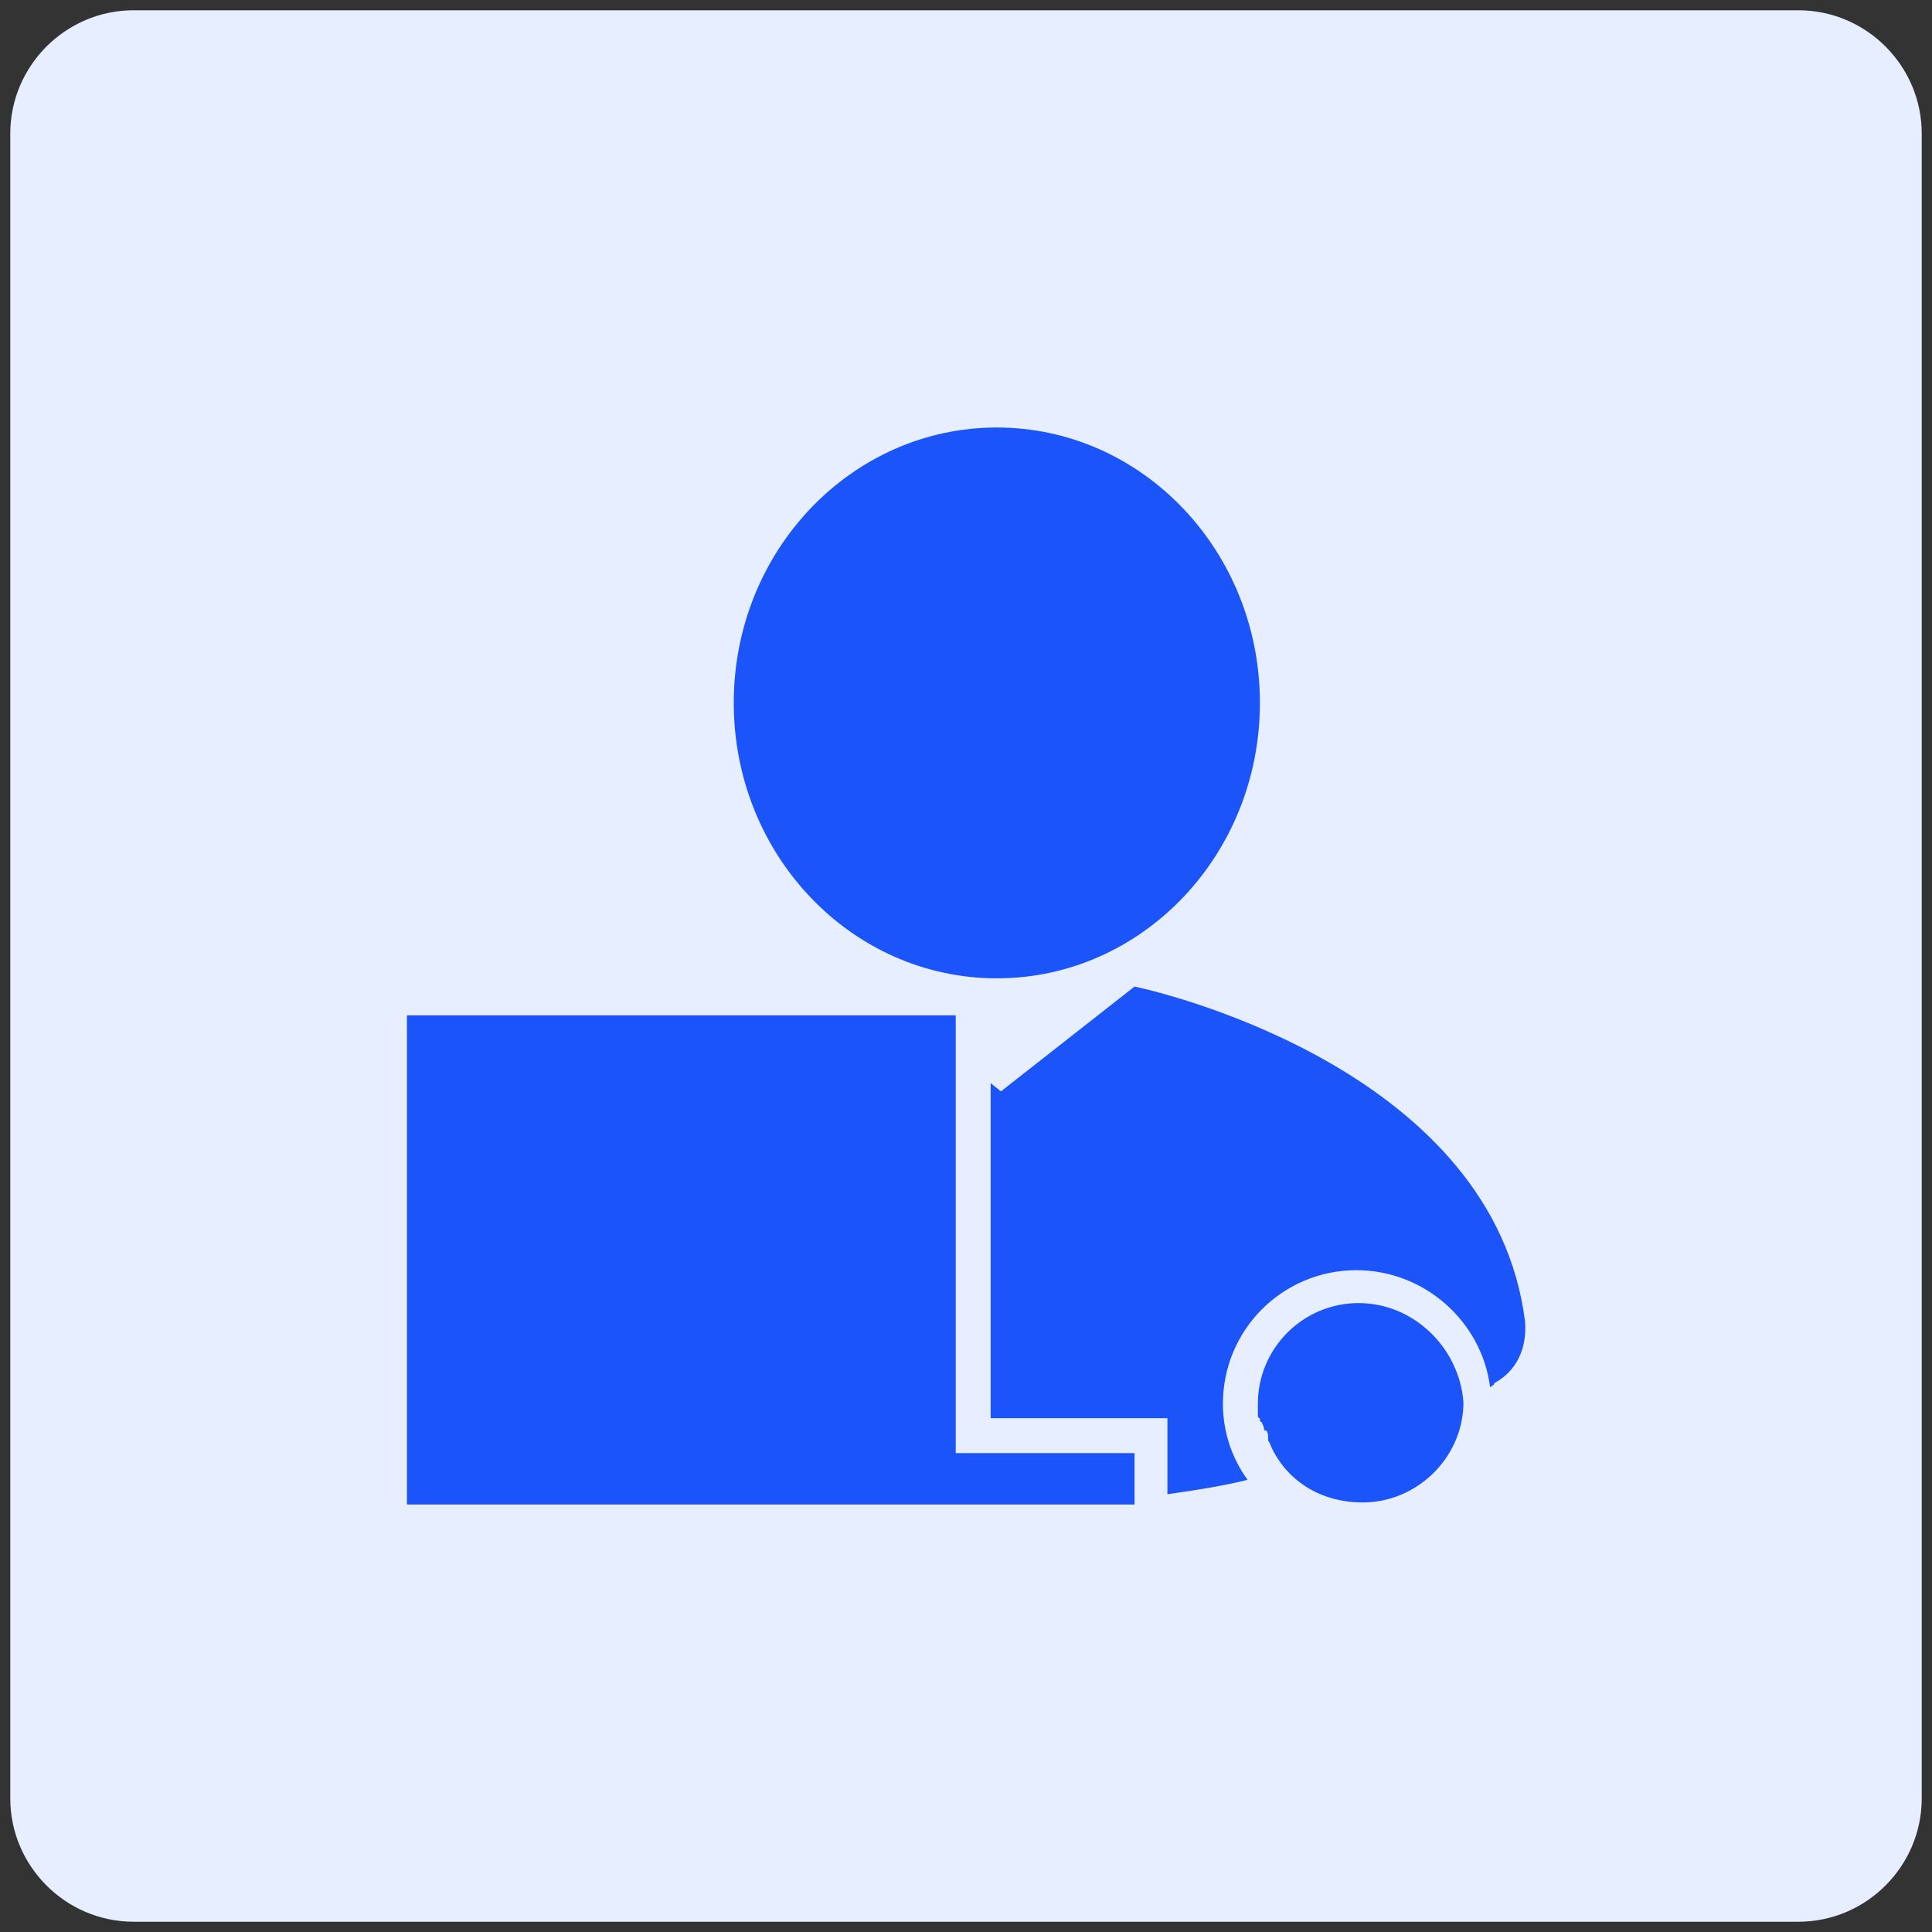 <?xml version="1.0" encoding="UTF-8"?> <!-- Generator: Adobe Illustrator 25.2.3, SVG Export Plug-In . SVG Version: 6.00 Build 0) --> <svg xmlns="http://www.w3.org/2000/svg" xmlns:xlink="http://www.w3.org/1999/xlink" version="1.1" id="Layer_1" x="0px" y="0px" viewBox="0 0 94 94" style="enable-background:new 0 0 94 94;" xml:space="preserve"><rect x="0" y="0" width="94" height="94" fill="#333333" stroke="none"/> <style type="text/css"> .st0{fill:#E6EEFF;} .st1{fill:#1B54F8;} </style> <desc>Created with Sketch.</desc> <path class="st0" d="M87.5,93.5h-81c-3.3,0-6-2.7-6-6v-81c0-3.3,2.7-6,6-6h81c3.3,0,6,2.7,6,6v81C93.5,90.8,90.8,93.5,87.5,93.5z"></path> <g> <ellipse class="st1" cx="48.5" cy="34.2" rx="12.8" ry="13.4"></ellipse> <polygon class="st1" points="46.5,49.4 19.8,49.4 19.8,73.2 43.8,73.2 46.5,73.2 55.2,73.2 55.2,70.7 46.5,70.7 "></polygon> <path class="st1" d="M66.1,63.4c-2.7,0-4.9,2.2-4.9,4.9c0,0.2,0,0.3,0,0.5c0,0.1,0,0.2,0.1,0.2c0,0.1,0,0.2,0.1,0.2 c0,0.1,0.1,0.2,0.1,0.3s0,0.1,0.1,0.1c0.1,0.1,0.1,0.2,0.1,0.4v0.1c0.1,0.1,0.1,0.2,0.2,0.4l0,0c0.8,1.6,2.4,2.6,4.4,2.6 c2.6,0,4.8-2.1,4.9-4.7l0,0c0-0.1,0-0.1,0-0.2C71,65.6,68.8,63.4,66.1,63.4z"></path> <path class="st1" d="M74.2,64.3c-1.5-12-17.1-15.9-19-16.3l-6.5,5.1l-0.5-0.4V69h7h1.6v1.6v2.1c1.4-0.2,2.7-0.4,3.9-0.7 c-0.8-1.1-1.2-2.4-1.2-3.7c0-3.6,2.9-6.5,6.5-6.5c3.3,0,6.1,2.5,6.5,5.7c0.1-0.1,0.2-0.1,0.2-0.2C73.8,66.7,74.3,65.6,74.2,64.3z"></path> </g> </svg> 